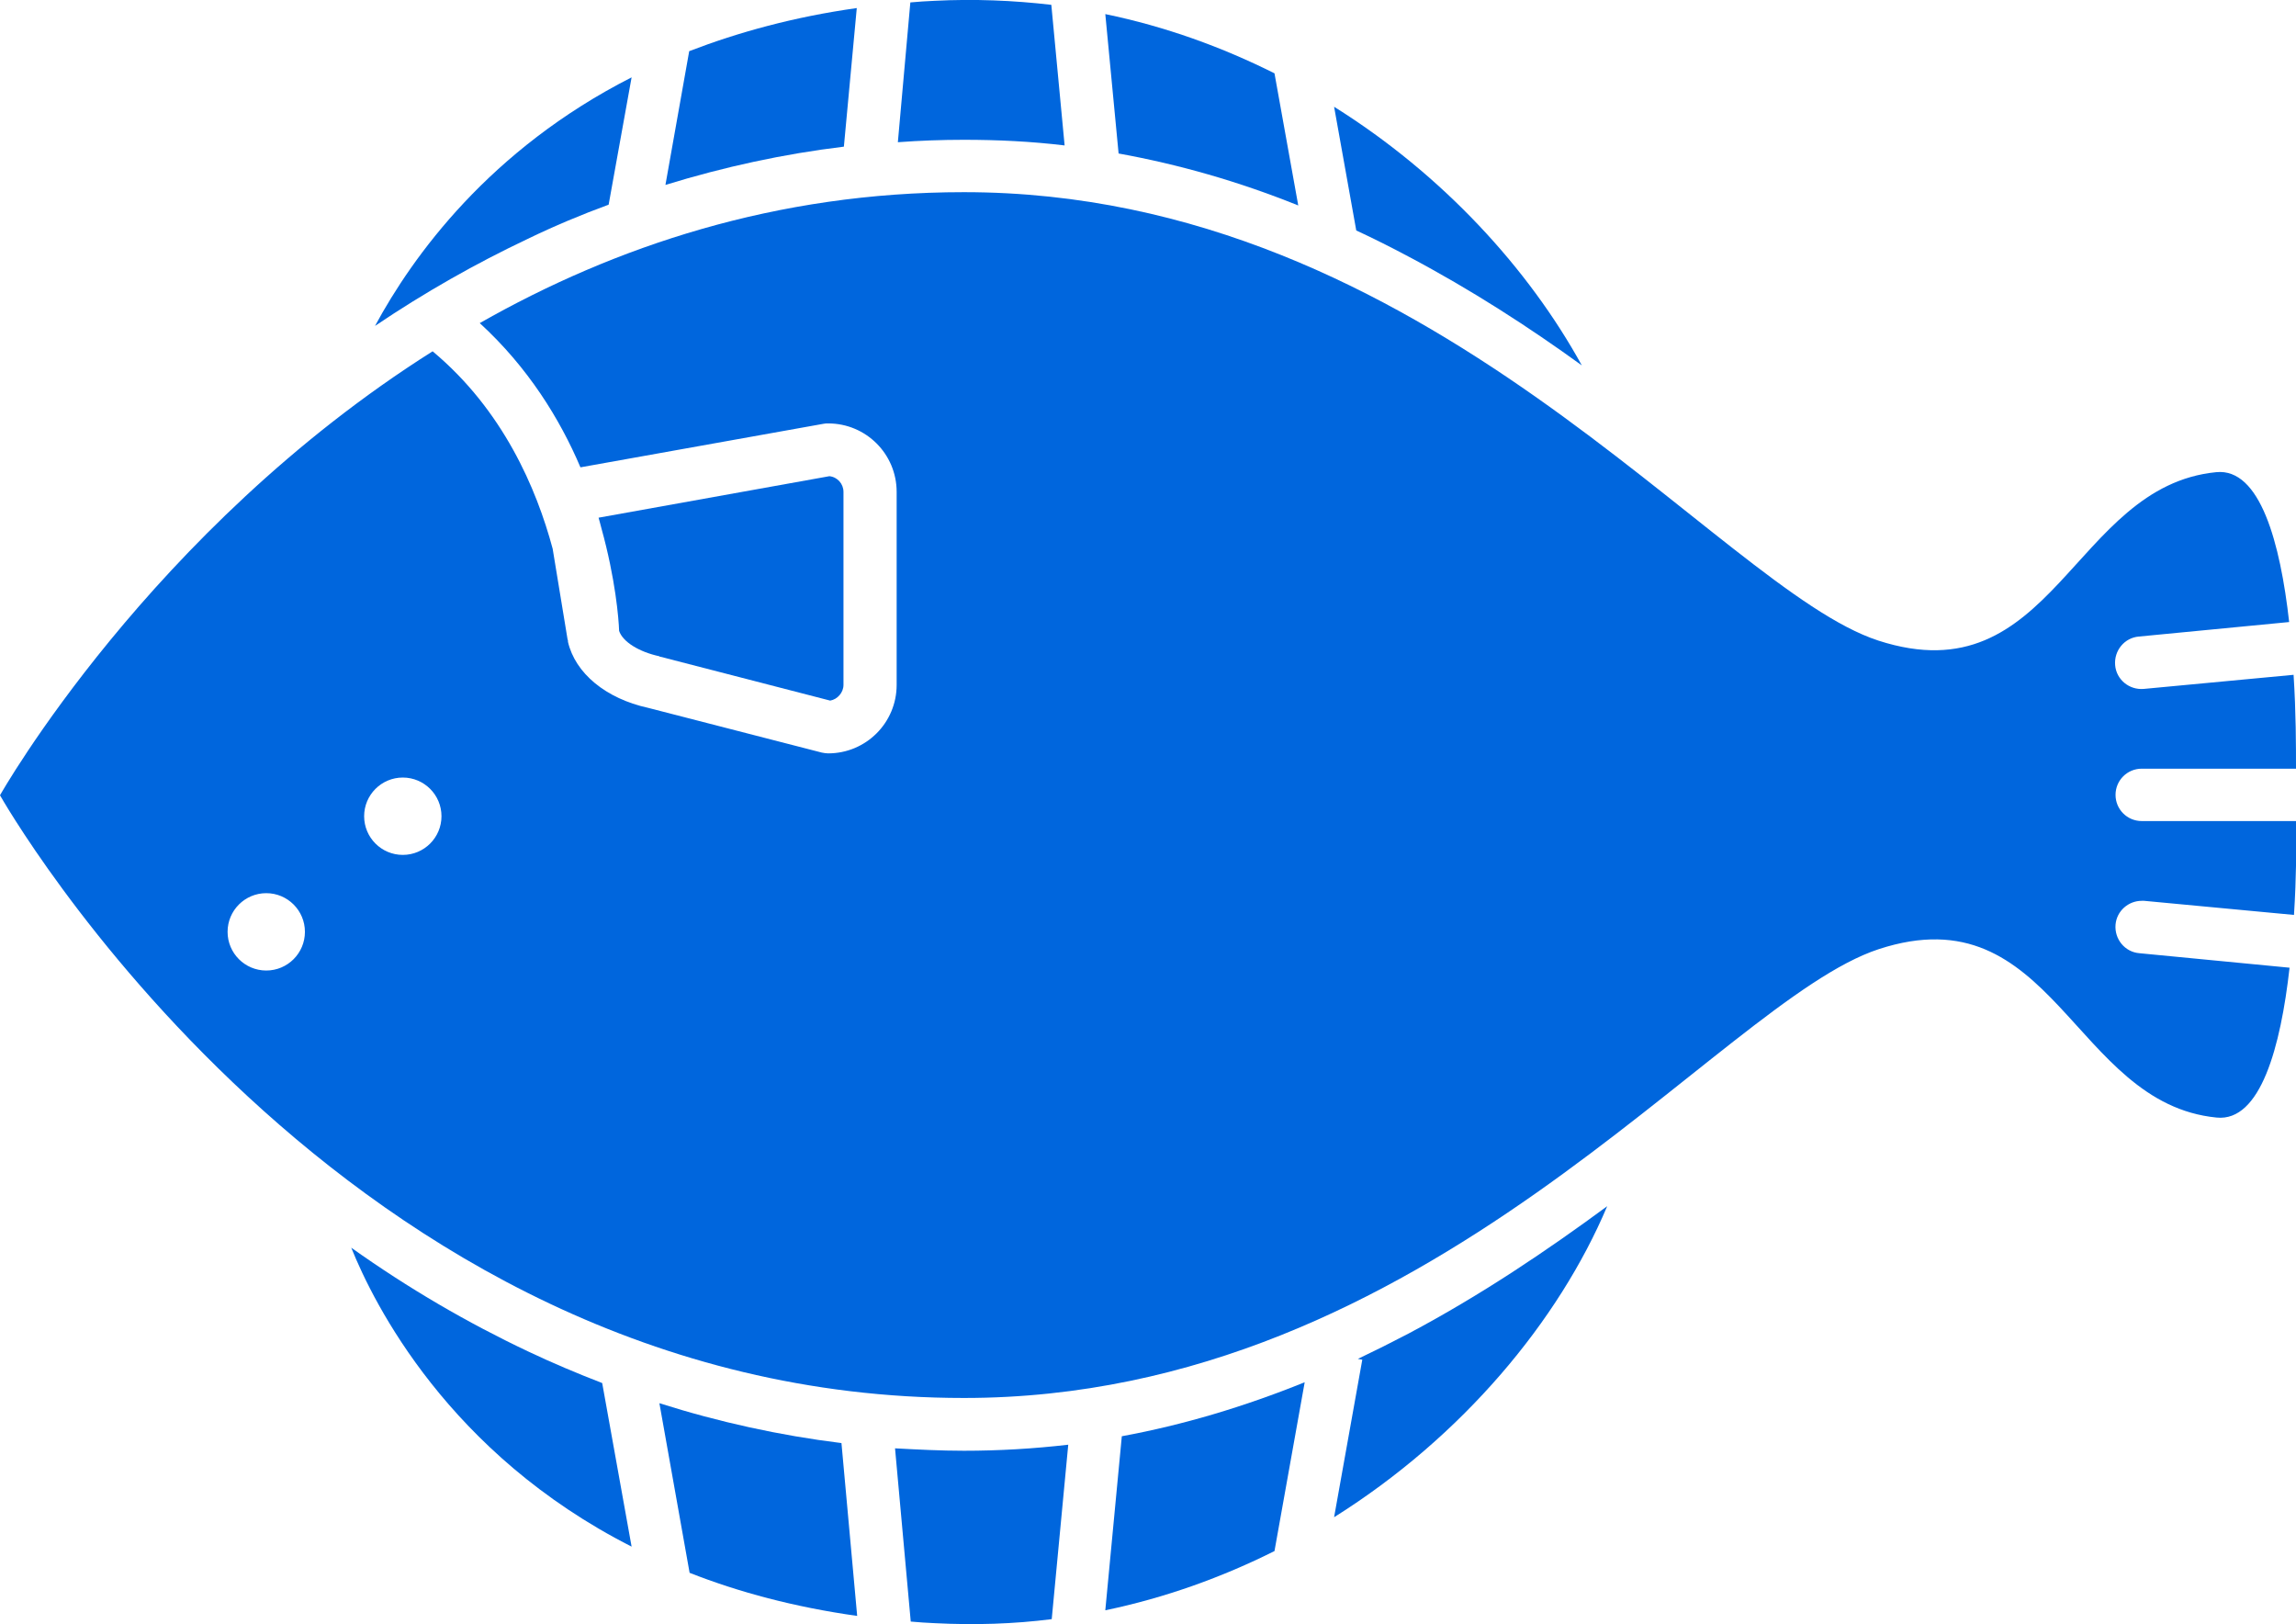 <?xml version="1.0" encoding="utf-8"?>
<!-- Generator: Adobe Illustrator 27.2.0, SVG Export Plug-In . SVG Version: 6.00 Build 0)  -->
<svg version="1.1" id="contents" xmlns="http://www.w3.org/2000/svg" xmlns:xlink="http://www.w3.org/1999/xlink" x="0px" y="0px"
	 viewBox="0 0 570 403.1" style="enable-background:new 0 0 570 403.1;" xml:space="preserve">
<style type="text/css">
	.st0{fill:#0066DD;}
</style>
<g>
	<g>
		<path class="st0" d="M337.1,337.3c4.2-2,8.4-4.1,12.6-6.3c18.1-9.6,34.5-20.7,49.3-31.6c-12,28.4-35.9,57.2-67.8,77.2l7-39.1
			L337.1,337.3z"/>
		<path class="st0" d="M239.3,360.1c8.7,0,17.3-0.5,25.9-1.5l-4.1,43.3c-9.4,1.2-19.1,1.5-29,1c-2-0.1-4-0.2-6-0.4l-3.9-43
			C227.8,359.8,233.5,360.1,239.3,360.1z"/>
		<path class="st0" d="M323.9,343.1l-7.5,41.9c-13,6.5-27.1,11.6-42,14.7l4.1-43.2C293.7,353.7,308.8,349.2,323.9,343.1z"/>
		<path class="st0" d="M208.9,358.2l3.9,42.9c-15.6-2.2-29.4-5.9-41.6-10.7l-7.5-42.1C178.5,353,193.6,356.3,208.9,358.2z"/>
		<path class="st0" d="M131,335.4c6.1,2.9,12.3,5.5,18.5,7.9l7.3,40.6c-45.5-23.1-64-60.3-69.6-74.2
			C101.4,319.8,116,328.3,131,335.4z"/>
	</g>
	<g>
		<path class="st0" d="M165.2,45.9l5.9-33.2c12.2-4.7,26-8.5,41.6-10.7l-3.2,34.4C194.6,38.2,179.8,41.4,165.2,45.9z"/>
		<path class="st0" d="M131,59.3c-12.9,6.1-25.6,13.3-37.9,21.6c9.4-17.4,28.5-43.8,63.7-61.7l-5.7,31.6
			C144.3,53.3,137.6,56.1,131,59.3z"/>
		<path class="st0" d="M349.7,63.7c-4.3-2.3-8.7-4.5-13-6.5l-5.5-30.7c27,16.9,48.3,40.2,61.5,64.2
			C379.6,81.2,365.2,71.9,349.7,63.7z"/>
		<path class="st0" d="M277.7,38.1l-3.3-34.6c15,3.1,29,8.2,42,14.7l5.9,32.8C307.4,45,292.6,40.8,277.7,38.1z"/>
		<path class="st0" d="M239.3,34.7c-5.5,0-11,0.2-16.4,0.6L226,0.6c2-0.2,4-0.3,6-0.4c9.9-0.5,19.6-0.1,29,1l3.3,34.9
			C256,35.1,247.7,34.7,239.3,34.7z"/>
	</g>
	<g>
		<path class="st0" d="M570,190.8c0-5.5,0-14-0.6-23.3l-37.2,3.5c-3.6,0.3-6.8-2.3-7.1-5.9s2.3-6.8,5.9-7.1l37.3-3.6
			c-2.2-19.6-7.2-38.3-18.1-37.2c-35.7,3.5-40.4,55.9-83.9,41.8C426.3,146,355,47.7,239.3,47.7c-46.6,0-86.8,13.5-120.2,32.5
			c12,11,19.9,23.8,25,35.8l60.3-10.8c0.4-0.1,0.8-0.1,1.2-0.1c9.4,0,17,7.6,17,17v47.9c0,9.4-7.6,17-17,17c-0.5,0-1.1-0.1-1.6-0.2
			l-43.1-11.1c-10.5-2.3-18.1-8.6-19.9-16.4c0-0.1,0-0.1,0-0.2c0,0,0,0,0,0c0-0.1,0-0.2-0.1-0.4l-3.7-22.5
			c-4-14.9-12.3-34.4-29.8-49C37.1,131.6,0,197.4,0,197.4S84.4,347,239.3,347c115.7,0,187.1-98.3,227.1-111.4
			c43.4-14.2,48.2,38.3,83.9,41.8c10.9,1.1,15.9-17.6,18.1-37.2l-37.3-3.6c-3.6-0.3-6.2-3.5-5.9-7.1c0.3-3.4,3.2-5.9,6.5-5.9
			c0.2,0,0.4,0,0.6,0l37.2,3.5c0.6-9.3,0.6-17.7,0.6-23.3h-38.4c-3.6,0-6.5-2.9-6.5-6.5c0-3.6,2.9-6.5,6.5-6.5H570z M75.7,231.3
			c0,5.3-4.3,9.6-9.6,9.6c-5.3,0-9.6-4.3-9.6-9.6c0-5.3,4.3-9.6,9.6-9.6C71.4,221.7,75.7,226,75.7,231.3z M109.6,202.6
			c0,5.3-4.3,9.6-9.6,9.6c-5.3,0-9.6-4.3-9.6-9.6s4.3-9.6,9.6-9.6C105.3,193,109.6,197.3,109.6,202.6z"/>
		<path class="st0" d="M209.4,122.1v47.9c0,1.9-1.5,3.6-3.3,3.9l-42.2-10.9c-0.1,0-0.2,0-0.2-0.1c-5.1-1.1-9.1-3.6-10-6.3
			c-0.1-3-0.9-12.9-4.4-25.5c-0.2-0.9-0.5-1.8-0.7-2.6l57.3-10.3C207.9,118.4,209.4,120.1,209.4,122.1z"/>
	</g>
</g>
</svg>
